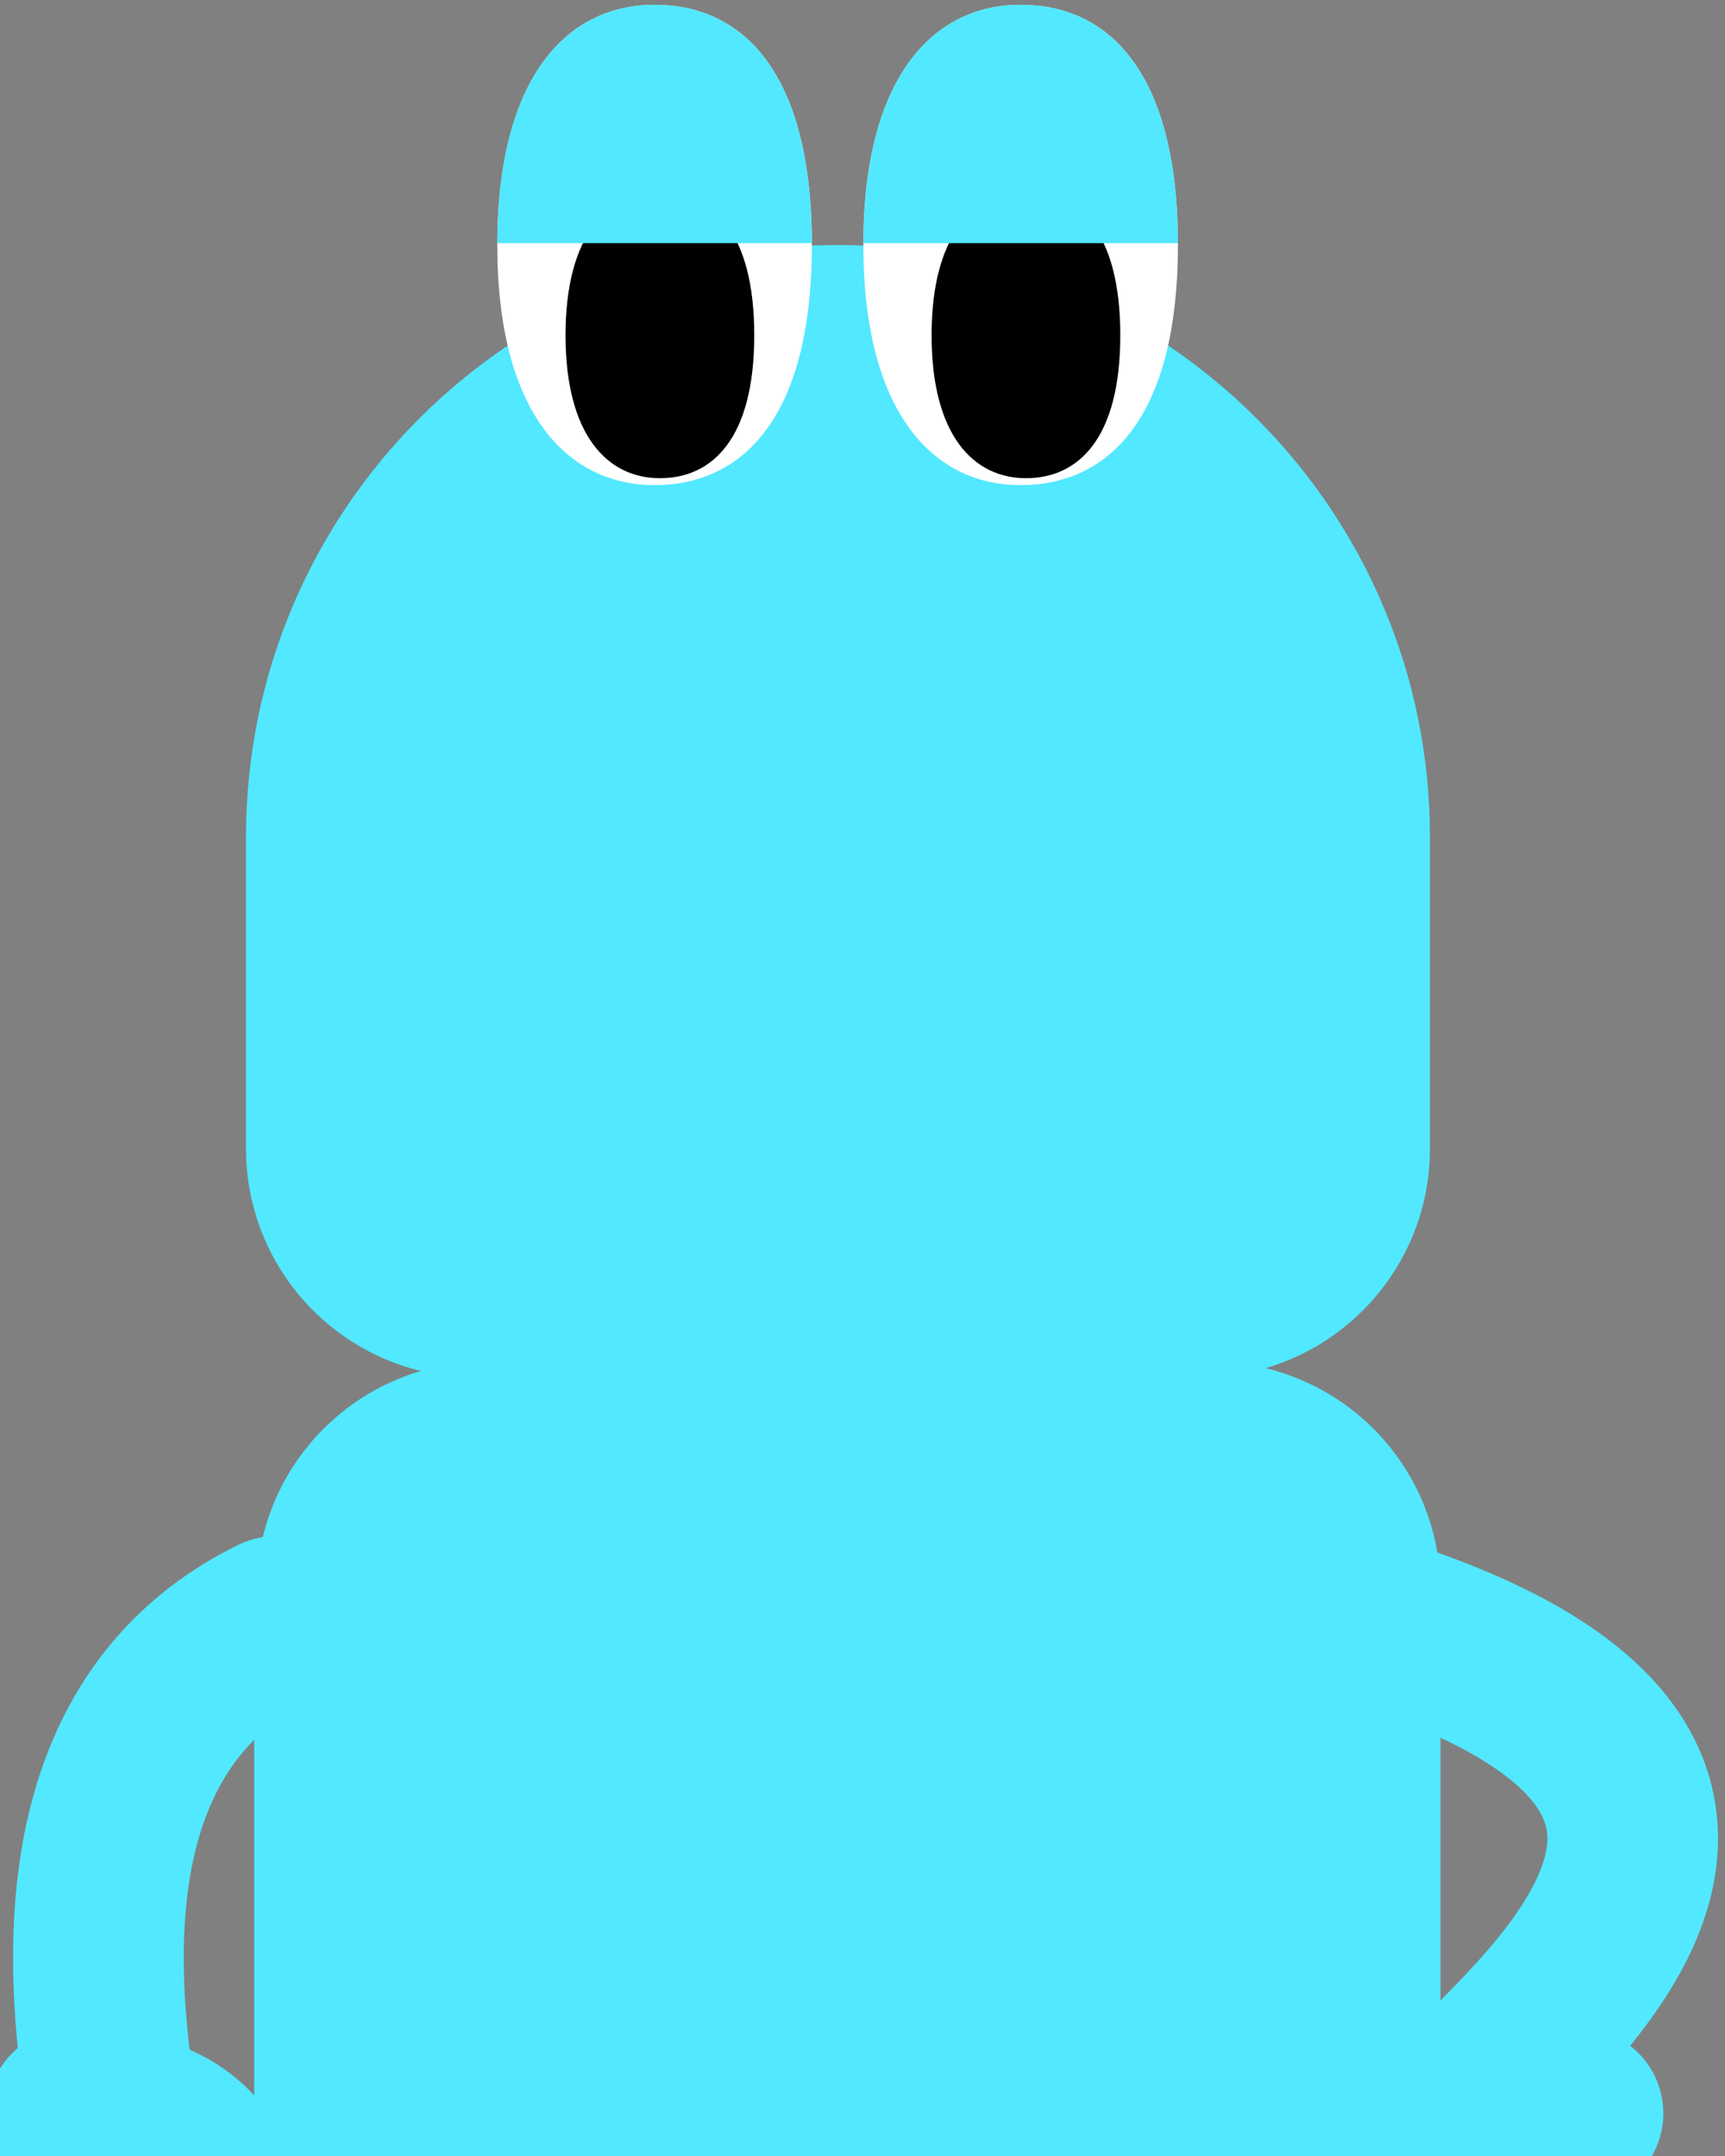 <svg xmlns="http://www.w3.org/2000/svg" width="96" height="120" fill="none"><rect width="100%" height="100%" fill="#808080" stroke="none"/><g clip-path="url(#a)"><path stroke="#52E8FF" stroke-linecap="round" stroke-width="9.498" d="M15.344 90.252C-4.5 100 12.076 134.087 10 135s9.321-17.374-5.957-17.374"/><g clip-path="url(#b)"><path stroke="#52E8FF" stroke-linecap="round" stroke-width="9.498" d="M76.52 90.252c30.08 9.55 3.177 25.984 5.252 26.897s-9.231.477 6.048.477"/><path fill="#52E8FF" d="M13.69 46.582c0-18.195 14.75-32.945 32.944-32.945S79.58 28.387 79.58 46.582v17.347c0 7.032-5.7 12.733-12.732 12.733H26.422c-7.032 0-12.732-5.7-12.732-12.733zm53.612 30.15H26.877c-7.032 0-12.732 5.7-12.732 12.733v28.011c0 7.032 5.7 12.732 12.732 12.732h40.425c7.032 0 12.732-5.7 12.732-12.732V89.465c0-7.032-5.7-12.733-12.732-12.733"/><path fill="#52E8FF" d="M67.435 75.795H27.01c-7.032 0-12.733 5.7-12.733 12.732v28.011c0 7.032 5.7 12.733 12.733 12.733h40.425c7.032 0 12.732-5.701 12.732-12.733v-28.01c0-7.033-5.7-12.733-12.732-12.733"/><path fill="#fff" d="M45.182 13.634c0 9.708-3.92 13.368-8.753 13.368-4.835 0-8.753-3.979-8.753-13.368 0-9.39 3.919-13.368 8.753-13.368s8.753 3.66 8.753 13.368"/><path fill="#000" d="M41.976 18.659c0 5.778-2.351 7.957-5.251 7.957s-5.252-2.369-5.252-7.957c0-5.59 2.351-7.958 5.252-7.958s5.251 2.179 5.251 7.958"/><path fill="#52E8FF" fill-rule="evenodd" d="M27.674 13.535H45.18C45.154 3.9 41.245.264 36.427.264s-8.726 3.95-8.753 13.27" clip-rule="evenodd"/><path fill="#fff" d="M65.553 13.634c0 9.708-3.919 13.368-8.753 13.368s-8.753-3.979-8.753-13.368c0-9.39 3.919-13.368 8.753-13.368s8.753 3.66 8.753 13.368"/><path fill="#000" d="M62.347 18.659c0 5.778-2.351 7.957-5.251 7.957s-5.252-2.369-5.252-7.957c0-5.59 2.351-7.958 5.252-7.958s5.251 2.179 5.251 7.958"/><path fill="#52E8FF" fill-rule="evenodd" d="M48.047 13.535h17.506C65.526 3.9 61.618.264 56.8.264s-8.726 3.95-8.753 13.27" clip-rule="evenodd"/></g></g><defs><clipPath id="a"><path fill="#fff" d="M0 0h96v120H0z"/></clipPath><clipPath id="b"><path fill="#fff" d="M-2 0h98v215.6H-2z"/></clipPath></defs></svg>
